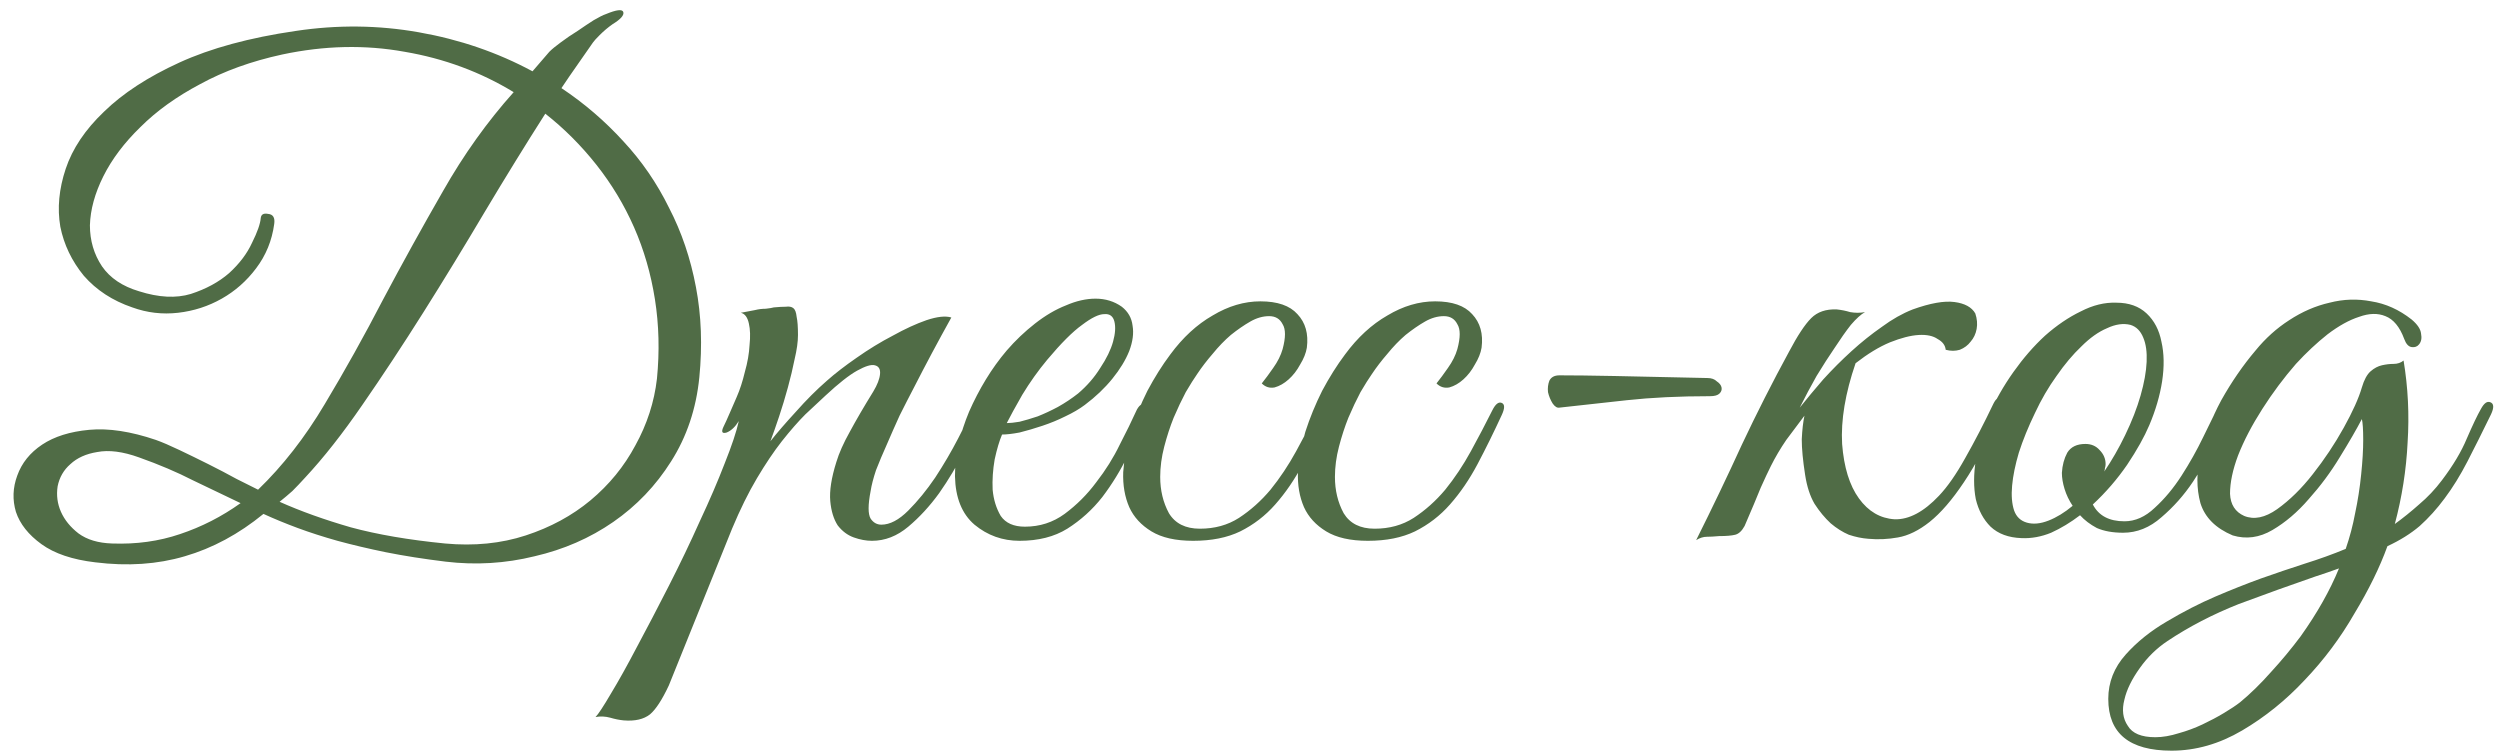 <?xml version="1.0" encoding="UTF-8"?> <svg xmlns="http://www.w3.org/2000/svg" width="223" height="67" viewBox="0 0 223 67" fill="none"><path d="M62.38 33.66C62.1 36.46 61.26 38.96 59.86 41.16C58.5 43.32 56.78 45.12 54.7 46.56C52.62 48 50.28 49.02 47.68 49.62C45.08 50.26 42.44 50.42 39.76 50.1C37.8 49.86 36.02 49.58 34.42 49.26C32.86 48.94 31.42 48.6 30.1 48.24C28.82 47.88 27.64 47.5 26.56 47.1C25.48 46.7 24.46 46.28 23.5 45.84C21.3 47.64 18.96 48.9 16.48 49.62C14.04 50.34 11.38 50.52 8.5 50.16C6.46 49.92 4.86 49.38 3.7 48.54C2.54 47.7 1.78 46.74 1.42 45.66C1.1 44.58 1.14 43.5 1.54 42.42C1.94 41.3 2.68 40.38 3.76 39.66C4.84 38.94 6.24 38.5 7.96 38.34C9.68 38.18 11.66 38.48 13.9 39.24C14.46 39.44 15.16 39.74 16 40.14C16.84 40.54 17.7 40.96 18.58 41.4C19.46 41.84 20.3 42.28 21.1 42.72C21.9 43.12 22.54 43.44 23.02 43.68C25.22 41.56 27.2 39.02 28.96 36.06C30.76 33.06 32.5 29.94 34.18 26.7C35.9 23.46 37.68 20.24 39.52 17.04C41.36 13.8 43.46 10.86 45.82 8.22C42.86 6.42 39.62 5.22 36.1 4.62C32.58 3.98 28.94 4.06 25.18 4.86C22.42 5.46 19.98 6.34 17.86 7.5C15.74 8.62 13.96 9.9 12.52 11.34C11.08 12.74 9.98 14.2 9.22 15.72C8.46 17.24 8.06 18.7 8.02 20.1C8.02 21.46 8.38 22.68 9.1 23.76C9.82 24.8 10.92 25.54 12.4 25.98C14.16 26.54 15.7 26.62 17.02 26.22C18.38 25.78 19.52 25.16 20.44 24.36C21.36 23.52 22.04 22.62 22.48 21.66C22.96 20.7 23.22 19.96 23.26 19.44C23.3 19.12 23.52 19 23.92 19.08C24.36 19.12 24.54 19.42 24.46 19.98C24.26 21.46 23.72 22.78 22.84 23.94C22 25.06 20.98 25.96 19.78 26.64C18.58 27.32 17.28 27.74 15.88 27.9C14.48 28.06 13.12 27.9 11.8 27.42C10.04 26.82 8.6 25.88 7.48 24.6C6.4 23.28 5.7 21.82 5.38 20.22C5.1 18.58 5.26 16.86 5.86 15.06C6.46 13.26 7.6 11.56 9.28 9.96C10.96 8.32 13.2 6.86 16 5.58C18.8 4.3 22.26 3.36 26.38 2.76C30.1 2.2 33.76 2.24 37.36 2.88C41 3.52 44.38 4.68 47.5 6.36L49 4.62C49.24 4.38 49.58 4.1 50.02 3.78C50.5 3.42 51 3.08 51.52 2.76C52.04 2.4 52.52 2.08 52.96 1.8C53.44 1.52 53.8 1.34 54.04 1.26C55 0.86 55.52 0.8 55.6 1.08C55.68 1.36 55.36 1.72 54.64 2.16C54.24 2.44 53.86 2.76 53.5 3.12C53.18 3.44 52.98 3.66 52.9 3.78C52.46 4.42 52 5.08 51.52 5.76C51.04 6.44 50.56 7.14 50.08 7.86C52.12 9.22 53.96 10.8 55.6 12.6C57.24 14.36 58.6 16.34 59.68 18.54C60.8 20.7 61.6 23.06 62.08 25.62C62.56 28.14 62.66 30.82 62.38 33.66ZM58.6 33.78C58.84 31.34 58.78 28.98 58.42 26.7C58.06 24.42 57.44 22.28 56.56 20.28C55.68 18.28 54.56 16.42 53.2 14.7C51.84 12.98 50.32 11.46 48.64 10.14C46.88 12.9 45.08 15.82 43.24 18.9C41.44 21.94 39.62 24.92 37.78 27.84C35.94 30.76 34.12 33.52 32.32 36.12C30.56 38.68 28.86 40.84 27.22 42.6C26.82 43.04 26.44 43.44 26.08 43.8C25.72 44.12 25.34 44.44 24.94 44.76C26.82 45.6 28.94 46.36 31.3 47.04C33.66 47.68 36.46 48.16 39.7 48.48C42.3 48.72 44.7 48.48 46.9 47.76C49.1 47.04 51.02 46 52.66 44.64C54.34 43.24 55.68 41.6 56.68 39.72C57.72 37.84 58.36 35.86 58.6 33.78ZM21.46 44.88C20.02 44.2 18.6 43.52 17.2 42.84C15.8 42.12 14.2 41.44 12.4 40.8C10.96 40.28 9.72 40.12 8.68 40.32C7.68 40.48 6.88 40.84 6.28 41.4C5.68 41.92 5.3 42.58 5.14 43.38C5.02 44.18 5.12 44.94 5.44 45.66C5.76 46.38 6.28 47.02 7 47.58C7.76 48.14 8.76 48.44 10 48.48C12.16 48.56 14.18 48.28 16.06 47.64C17.98 47 19.78 46.08 21.46 44.88ZM59.66 61.14C59.06 62.42 58.5 63.28 57.98 63.72C57.42 64.16 56.64 64.34 55.64 64.26C55.24 64.22 54.84 64.14 54.44 64.02C54 63.9 53.56 63.88 53.12 63.96C53.36 63.72 53.82 63.02 54.5 61.86C55.18 60.74 55.96 59.34 56.84 57.66C57.72 56.02 58.66 54.22 59.66 52.26C60.66 50.3 61.58 48.38 62.42 46.5C63.3 44.62 64.04 42.9 64.64 41.34C65.28 39.74 65.7 38.48 65.9 37.56C65.58 38.08 65.22 38.42 64.82 38.58C64.42 38.7 64.32 38.54 64.52 38.1C64.68 37.78 64.88 37.34 65.12 36.78C65.36 36.22 65.56 35.76 65.72 35.4C66 34.76 66.24 34.02 66.44 33.18C66.68 32.34 66.82 31.54 66.86 30.78C66.94 30.02 66.92 29.38 66.8 28.86C66.68 28.3 66.44 27.98 66.08 27.9C66.52 27.82 66.94 27.74 67.34 27.66C67.66 27.58 67.98 27.54 68.3 27.54C68.66 27.5 68.9 27.46 69.02 27.42C69.46 27.38 69.82 27.36 70.1 27.36C70.38 27.32 70.6 27.36 70.76 27.48C70.92 27.6 71.02 27.86 71.06 28.26C71.14 28.62 71.18 29.16 71.18 29.88C71.18 30.48 71.08 31.2 70.88 32.04C70.72 32.84 70.52 33.68 70.28 34.56C70.04 35.44 69.78 36.3 69.5 37.14C69.22 37.98 68.96 38.72 68.72 39.36C69.32 38.6 70.08 37.72 71 36.72C71.92 35.68 72.84 34.76 73.76 33.96C74.48 33.32 75.36 32.64 76.4 31.92C77.48 31.16 78.56 30.5 79.64 29.94C80.72 29.34 81.72 28.88 82.64 28.56C83.6 28.24 84.34 28.16 84.86 28.32C83.66 30.48 82.56 32.54 81.56 34.5C81.12 35.34 80.68 36.2 80.24 37.08C79.84 37.96 79.46 38.82 79.1 39.66C78.74 40.46 78.42 41.22 78.14 41.94C77.9 42.66 77.74 43.28 77.66 43.8C77.42 45.04 77.42 45.86 77.66 46.26C77.9 46.62 78.22 46.8 78.62 46.8C79.38 46.8 80.18 46.38 81.02 45.54C81.86 44.7 82.66 43.72 83.42 42.6C84.18 41.44 84.86 40.28 85.46 39.12C86.06 37.96 86.52 37.06 86.84 36.42C87.08 35.9 87.34 35.72 87.62 35.88C87.94 36 87.96 36.36 87.68 36.96C87.24 37.88 86.68 38.98 86 40.26C85.36 41.54 84.62 42.78 83.78 43.98C82.94 45.14 82.02 46.14 81.02 46.98C80.02 47.82 78.94 48.24 77.78 48.24C77.26 48.24 76.72 48.14 76.16 47.94C75.6 47.74 75.12 47.38 74.72 46.86C74.36 46.3 74.14 45.58 74.06 44.7C73.98 43.78 74.16 42.62 74.6 41.22C74.84 40.42 75.24 39.52 75.8 38.52C76.36 37.48 77.06 36.28 77.9 34.92C78.26 34.32 78.46 33.8 78.5 33.36C78.54 32.92 78.38 32.66 78.02 32.58C77.7 32.5 77.18 32.66 76.46 33.06C75.74 33.46 74.8 34.2 73.64 35.28C73.12 35.76 72.52 36.32 71.84 36.96C71.2 37.6 70.5 38.4 69.74 39.36C69.02 40.28 68.28 41.38 67.52 42.66C66.76 43.94 66.02 45.44 65.3 47.16L59.66 61.14ZM102.404 36.78C101.844 37.98 101.244 39.26 100.604 40.62C99.964 41.94 99.204 43.18 98.324 44.34C97.444 45.46 96.404 46.4 95.204 47.16C94.044 47.88 92.624 48.24 90.944 48.24C89.424 48.24 88.084 47.76 86.924 46.8C85.804 45.84 85.224 44.4 85.184 42.48C85.184 41.6 85.284 40.66 85.484 39.66C85.724 38.66 86.044 37.68 86.444 36.72C86.884 35.72 87.384 34.76 87.944 33.84C88.504 32.92 89.124 32.06 89.804 31.26C90.564 30.38 91.404 29.58 92.324 28.86C93.244 28.14 94.164 27.6 95.084 27.24C96.004 26.84 96.884 26.64 97.724 26.64C98.604 26.64 99.384 26.88 100.064 27.36C100.624 27.8 100.944 28.36 101.024 29.04C101.144 29.72 101.044 30.48 100.724 31.32C100.404 32.12 99.904 32.94 99.224 33.78C98.544 34.62 97.724 35.4 96.764 36.12C96.284 36.48 95.704 36.82 95.024 37.14C94.384 37.46 93.704 37.74 92.984 37.98C92.264 38.22 91.584 38.42 90.944 38.58C90.304 38.7 89.784 38.76 89.384 38.76C89.144 39.32 88.924 40.06 88.724 40.98C88.564 41.9 88.504 42.8 88.544 43.68C88.624 44.56 88.864 45.34 89.264 46.02C89.704 46.66 90.424 46.98 91.424 46.98C92.744 46.98 93.924 46.6 94.964 45.84C96.044 45.04 96.984 44.1 97.784 43.02C98.624 41.94 99.324 40.82 99.884 39.66C100.484 38.5 100.964 37.52 101.324 36.72C101.444 36.44 101.584 36.24 101.744 36.12C101.944 35.96 102.104 35.88 102.224 35.88C102.384 35.88 102.484 35.96 102.524 36.12C102.604 36.24 102.564 36.46 102.404 36.78ZM96.164 35.1C96.964 34.42 97.624 33.66 98.144 32.82C98.704 31.98 99.084 31.2 99.284 30.48C99.484 29.76 99.524 29.16 99.404 28.68C99.284 28.2 98.984 27.98 98.504 28.02C98.024 28.02 97.364 28.34 96.524 28.98C95.684 29.58 94.644 30.62 93.404 32.1C92.604 33.06 91.864 34.1 91.184 35.22C90.544 36.34 90.084 37.18 89.804 37.74C90.084 37.74 90.464 37.7 90.944 37.62C91.424 37.5 91.964 37.34 92.564 37.14C93.164 36.9 93.764 36.62 94.364 36.3C95.004 35.94 95.604 35.54 96.164 35.1ZM118.37 37.02C117.65 38.58 116.93 40.04 116.21 41.4C115.49 42.76 114.67 43.96 113.75 45C112.87 46 111.83 46.8 110.63 47.4C109.47 47.96 108.07 48.24 106.43 48.24C104.87 48.24 103.63 47.96 102.71 47.4C101.79 46.84 101.13 46.12 100.73 45.24C100.33 44.32 100.15 43.28 100.19 42.12C100.27 40.96 100.49 39.76 100.85 38.52C101.25 37.28 101.75 36.06 102.35 34.86C102.99 33.66 103.67 32.58 104.39 31.62C105.51 30.1 106.77 28.94 108.17 28.14C109.57 27.3 110.99 26.88 112.43 26.88C113.95 26.88 115.05 27.26 115.73 28.02C116.45 28.78 116.73 29.78 116.57 31.02C116.49 31.5 116.29 32 115.97 32.52C115.69 33.04 115.35 33.48 114.95 33.84C114.55 34.2 114.13 34.44 113.69 34.56C113.25 34.64 112.87 34.52 112.55 34.2C112.87 33.8 113.21 33.34 113.57 32.82C113.97 32.26 114.25 31.7 114.41 31.14C114.69 30.1 114.69 29.36 114.41 28.92C114.17 28.44 113.77 28.2 113.21 28.2C112.65 28.2 112.09 28.36 111.53 28.68C110.97 29 110.39 29.4 109.79 29.88C109.23 30.36 108.69 30.92 108.17 31.56C107.65 32.16 107.19 32.76 106.79 33.36C106.51 33.76 106.17 34.3 105.77 34.98C105.41 35.66 105.05 36.42 104.69 37.26C104.37 38.06 104.09 38.92 103.85 39.84C103.61 40.76 103.49 41.66 103.49 42.54C103.49 43.74 103.75 44.82 104.27 45.78C104.83 46.7 105.75 47.16 107.03 47.16C108.35 47.16 109.51 46.84 110.51 46.2C111.55 45.52 112.49 44.68 113.33 43.68C114.17 42.64 114.93 41.5 115.61 40.26C116.29 39.02 116.93 37.8 117.53 36.6C117.81 36.04 118.09 35.82 118.37 35.94C118.65 36.06 118.65 36.42 118.37 37.02ZM133.956 37.02C133.236 38.58 132.516 40.04 131.796 41.4C131.076 42.76 130.256 43.96 129.336 45C128.456 46 127.416 46.8 126.216 47.4C125.056 47.96 123.656 48.24 122.016 48.24C120.456 48.24 119.216 47.96 118.296 47.4C117.376 46.84 116.716 46.12 116.316 45.24C115.916 44.32 115.736 43.28 115.776 42.12C115.856 40.96 116.076 39.76 116.436 38.52C116.836 37.28 117.336 36.06 117.936 34.86C118.576 33.66 119.256 32.58 119.976 31.62C121.096 30.1 122.356 28.94 123.756 28.14C125.156 27.3 126.576 26.88 128.016 26.88C129.536 26.88 130.636 27.26 131.316 28.02C132.036 28.78 132.316 29.78 132.156 31.02C132.076 31.5 131.876 32 131.556 32.52C131.276 33.04 130.936 33.48 130.536 33.84C130.136 34.2 129.716 34.44 129.276 34.56C128.836 34.64 128.456 34.52 128.136 34.2C128.456 33.8 128.796 33.34 129.156 32.82C129.556 32.26 129.836 31.7 129.996 31.14C130.276 30.1 130.276 29.36 129.996 28.92C129.756 28.44 129.356 28.2 128.796 28.2C128.236 28.2 127.676 28.36 127.116 28.68C126.556 29 125.976 29.4 125.376 29.88C124.816 30.36 124.276 30.92 123.756 31.56C123.236 32.16 122.776 32.76 122.376 33.36C122.096 33.76 121.756 34.3 121.356 34.98C120.996 35.66 120.636 36.42 120.276 37.26C119.956 38.06 119.676 38.92 119.436 39.84C119.196 40.76 119.076 41.66 119.076 42.54C119.076 43.74 119.336 44.82 119.856 45.78C120.416 46.7 121.336 47.16 122.616 47.16C123.936 47.16 125.096 46.84 126.096 46.2C127.136 45.52 128.076 44.68 128.916 43.68C129.756 42.64 130.516 41.5 131.196 40.26C131.876 39.02 132.516 37.8 133.116 36.6C133.396 36.04 133.676 35.82 133.956 35.94C134.236 36.06 134.236 36.42 133.956 37.02ZM152.542 35.34C149.782 35.34 147.302 35.46 145.102 35.7C142.902 35.94 140.902 36.16 139.102 36.36C138.902 36.4 138.702 36.28 138.502 36C138.302 35.68 138.162 35.34 138.082 34.98C138.042 34.62 138.082 34.28 138.202 33.96C138.362 33.64 138.662 33.48 139.102 33.48C140.342 33.48 141.982 33.5 144.022 33.54C146.062 33.58 148.822 33.64 152.302 33.72C152.662 33.72 152.942 33.82 153.142 34.02C153.382 34.18 153.522 34.36 153.562 34.56C153.602 34.76 153.542 34.94 153.382 35.1C153.222 35.26 152.942 35.34 152.542 35.34ZM160.537 36.36C161.177 35.56 161.877 34.72 162.637 33.84C163.437 32.96 164.277 32.12 165.157 31.32C166.037 30.52 166.937 29.8 167.857 29.16C168.777 28.48 169.697 27.96 170.617 27.6C172.177 27.04 173.417 26.82 174.337 26.94C175.257 27.06 175.877 27.4 176.197 27.96C176.357 28.44 176.397 28.9 176.317 29.34C176.237 29.78 176.057 30.16 175.777 30.48C175.537 30.8 175.217 31.04 174.817 31.2C174.417 31.32 173.997 31.32 173.557 31.2C173.517 30.8 173.277 30.48 172.837 30.24C172.437 29.96 171.877 29.84 171.157 29.88C170.437 29.92 169.577 30.14 168.577 30.54C167.617 30.94 166.597 31.56 165.517 32.4C164.597 35.08 164.197 37.48 164.317 39.6C164.477 41.68 164.977 43.3 165.817 44.46C166.657 45.62 167.717 46.24 168.997 46.32C170.277 46.36 171.597 45.66 172.957 44.22C173.717 43.42 174.497 42.3 175.297 40.86C176.137 39.38 176.977 37.76 177.817 36C178.057 35.52 178.297 35.38 178.537 35.58C178.777 35.74 178.797 36.06 178.597 36.54C177.397 39.26 176.257 41.42 175.177 43.02C174.137 44.58 173.117 45.76 172.117 46.56C171.157 47.32 170.217 47.78 169.297 47.94C168.417 48.1 167.537 48.14 166.657 48.06C166.097 48.02 165.517 47.9 164.917 47.7C164.357 47.46 163.817 47.12 163.297 46.68C162.777 46.2 162.297 45.62 161.857 44.94C161.457 44.26 161.177 43.4 161.017 42.36C160.817 41.08 160.717 40.02 160.717 39.18C160.757 38.34 160.837 37.64 160.957 37.08C160.437 37.76 159.897 38.48 159.337 39.24C158.817 40 158.357 40.78 157.957 41.58C157.717 42.06 157.417 42.7 157.057 43.5C156.737 44.3 156.257 45.44 155.617 46.92C155.377 47.36 155.097 47.62 154.777 47.7C154.457 47.78 153.977 47.82 153.337 47.82C152.897 47.86 152.537 47.88 152.257 47.88C151.937 47.88 151.617 47.98 151.297 48.18C152.737 45.3 154.097 42.46 155.377 39.66C156.697 36.86 158.097 34.1 159.577 31.38C160.337 29.94 160.997 28.94 161.557 28.38C162.117 27.82 162.877 27.56 163.837 27.6C164.237 27.64 164.637 27.72 165.037 27.84C165.477 27.92 165.917 27.92 166.357 27.84C165.997 28.04 165.577 28.42 165.097 28.98C164.657 29.54 164.177 30.22 163.657 31.02C163.137 31.78 162.597 32.62 162.037 33.54C161.517 34.46 161.017 35.4 160.537 36.36ZM198.8 36.72C198.56 37.28 198.16 38.16 197.6 39.36C197.08 40.56 196.42 41.76 195.62 42.96C194.82 44.16 193.88 45.22 192.8 46.14C191.76 47.06 190.62 47.52 189.38 47.52C188.46 47.52 187.68 47.38 187.04 47.1C186.44 46.78 185.94 46.4 185.54 45.96C184.7 46.6 183.84 47.12 182.96 47.52C182.08 47.88 181.2 48.04 180.32 48C179.16 47.96 178.24 47.62 177.56 46.98C176.92 46.34 176.48 45.52 176.24 44.52C176.04 43.48 176.04 42.32 176.24 41.04C176.44 39.72 176.82 38.4 177.38 37.08C177.98 35.72 178.72 34.42 179.6 33.18C180.48 31.94 181.42 30.86 182.42 29.94C183.46 29.02 184.52 28.3 185.6 27.78C186.68 27.22 187.74 26.96 188.78 27C189.9 27 190.8 27.32 191.48 27.96C192.16 28.6 192.6 29.44 192.8 30.48C193.04 31.52 193.06 32.7 192.86 34.02C192.66 35.3 192.28 36.6 191.72 37.92C191.28 38.96 190.62 40.14 189.74 41.46C188.86 42.74 187.84 43.92 186.68 45C187.2 46 188.14 46.5 189.5 46.5C190.46 46.5 191.36 46.1 192.2 45.3C193.08 44.5 193.88 43.54 194.6 42.42C195.32 41.3 195.96 40.16 196.52 39C197.08 37.84 197.54 36.9 197.9 36.18C198.06 35.86 198.3 35.76 198.62 35.88C198.94 36 199 36.28 198.8 36.72ZM190.04 28.98C189.4 28.82 188.7 28.92 187.94 29.28C187.18 29.6 186.42 30.14 185.66 30.9C184.9 31.62 184.16 32.5 183.44 33.54C182.72 34.54 182.08 35.64 181.52 36.84C180.92 38.08 180.44 39.26 180.08 40.38C179.76 41.46 179.56 42.44 179.48 43.32C179.4 44.2 179.46 44.94 179.66 45.54C179.86 46.1 180.24 46.46 180.8 46.62C181.36 46.78 182 46.72 182.72 46.44C183.44 46.16 184.16 45.72 184.88 45.12C184.56 44.64 184.32 44.14 184.16 43.62C184 43.1 183.92 42.62 183.92 42.18C183.96 41.5 184.12 40.9 184.4 40.38C184.72 39.86 185.26 39.6 186.02 39.6C186.54 39.6 186.96 39.78 187.28 40.14C187.64 40.5 187.82 40.92 187.82 41.4C187.82 41.52 187.8 41.64 187.76 41.76C187.76 41.84 187.74 41.94 187.7 42.06C188.38 41.06 189 39.98 189.56 38.82C190.16 37.58 190.62 36.4 190.94 35.28C191.26 34.16 191.44 33.16 191.48 32.28C191.52 31.4 191.42 30.68 191.18 30.12C190.94 29.52 190.56 29.14 190.04 28.98ZM222.198 36.96C221.438 38.52 220.738 39.92 220.098 41.16C219.458 42.4 218.778 43.5 218.058 44.46C217.378 45.38 216.638 46.2 215.838 46.92C215.038 47.6 214.078 48.2 212.958 48.72C212.278 50.6 211.298 52.6 210.018 54.72C208.778 56.88 207.298 58.86 205.578 60.66C203.898 62.46 202.038 63.96 199.998 65.16C197.958 66.36 195.858 66.96 193.698 66.96C189.938 66.96 188.058 65.42 188.058 62.34C188.058 60.86 188.578 59.54 189.618 58.38C190.618 57.26 191.838 56.28 193.278 55.44C194.758 54.56 196.198 53.82 197.598 53.22C198.998 52.62 200.358 52.08 201.678 51.6C203.038 51.12 204.338 50.68 205.578 50.28C206.858 49.88 208.078 49.44 209.238 48.96C209.598 47.92 209.878 46.86 210.078 45.78C210.318 44.66 210.498 43.5 210.618 42.3C210.738 41.14 210.798 40.12 210.798 39.24C210.798 38.32 210.758 37.7 210.678 37.38C210.198 38.3 209.538 39.44 208.698 40.8C207.898 42.12 206.978 43.36 205.938 44.52C204.938 45.68 203.858 46.6 202.698 47.28C201.538 47.96 200.358 48.12 199.158 47.76C197.638 47.12 196.678 46.16 196.278 44.88C195.918 43.56 195.918 42.12 196.278 40.56C196.638 38.96 197.258 37.34 198.138 35.7C199.058 34.06 200.078 32.58 201.198 31.26C202.078 30.18 203.078 29.28 204.198 28.56C205.358 27.8 206.558 27.28 207.798 27C209.038 26.68 210.278 26.64 211.518 26.88C212.798 27.08 213.998 27.62 215.118 28.5C215.638 28.94 215.918 29.36 215.958 29.76C216.038 30.16 215.978 30.48 215.778 30.72C215.618 30.92 215.398 31 215.118 30.96C214.838 30.92 214.618 30.68 214.458 30.24C214.058 29.16 213.498 28.48 212.778 28.2C212.098 27.92 211.318 27.94 210.438 28.26C209.558 28.54 208.618 29.06 207.618 29.82C206.658 30.58 205.718 31.46 204.798 32.46C203.718 33.7 202.718 35.04 201.798 36.48C200.878 37.92 200.158 39.3 199.638 40.62C199.158 41.9 198.918 43.04 198.918 44.04C198.958 45 199.378 45.66 200.178 46.02C201.058 46.38 202.038 46.18 203.118 45.42C204.238 44.62 205.298 43.58 206.298 42.3C207.338 40.98 208.258 39.6 209.058 38.16C209.858 36.72 210.398 35.52 210.678 34.56C210.878 33.88 211.138 33.4 211.458 33.12C211.778 32.84 212.118 32.66 212.478 32.58C212.838 32.5 213.178 32.46 213.498 32.46C213.858 32.46 214.158 32.36 214.398 32.16C214.798 34.56 214.918 37 214.758 39.48C214.638 41.92 214.258 44.34 213.618 46.74C214.338 46.22 215.058 45.64 215.778 45C216.538 44.36 217.218 43.64 217.818 42.84C218.818 41.52 219.558 40.28 220.038 39.12C220.558 37.92 220.978 37.04 221.298 36.48C221.578 35.96 221.858 35.76 222.138 35.88C222.458 36 222.478 36.36 222.198 36.96ZM208.638 50.7C208.318 50.82 207.978 50.94 207.618 51.06C207.258 51.18 206.898 51.3 206.538 51.42C204.338 52.18 202.058 53 199.698 53.88C197.378 54.8 195.258 55.9 193.338 57.18C192.378 57.82 191.558 58.62 190.878 59.58C190.158 60.58 189.698 61.52 189.498 62.4C189.258 63.32 189.358 64.1 189.798 64.74C190.198 65.42 191.018 65.76 192.258 65.76C192.898 65.76 193.598 65.64 194.358 65.4C195.078 65.2 195.778 64.94 196.458 64.62C197.138 64.3 197.778 63.96 198.378 63.6C198.978 63.24 199.458 62.92 199.818 62.64C200.738 61.88 201.658 60.98 202.578 59.94C203.498 58.94 204.378 57.88 205.218 56.76C206.698 54.68 207.838 52.66 208.638 50.7Z" fill="#506C46"></path></svg> 